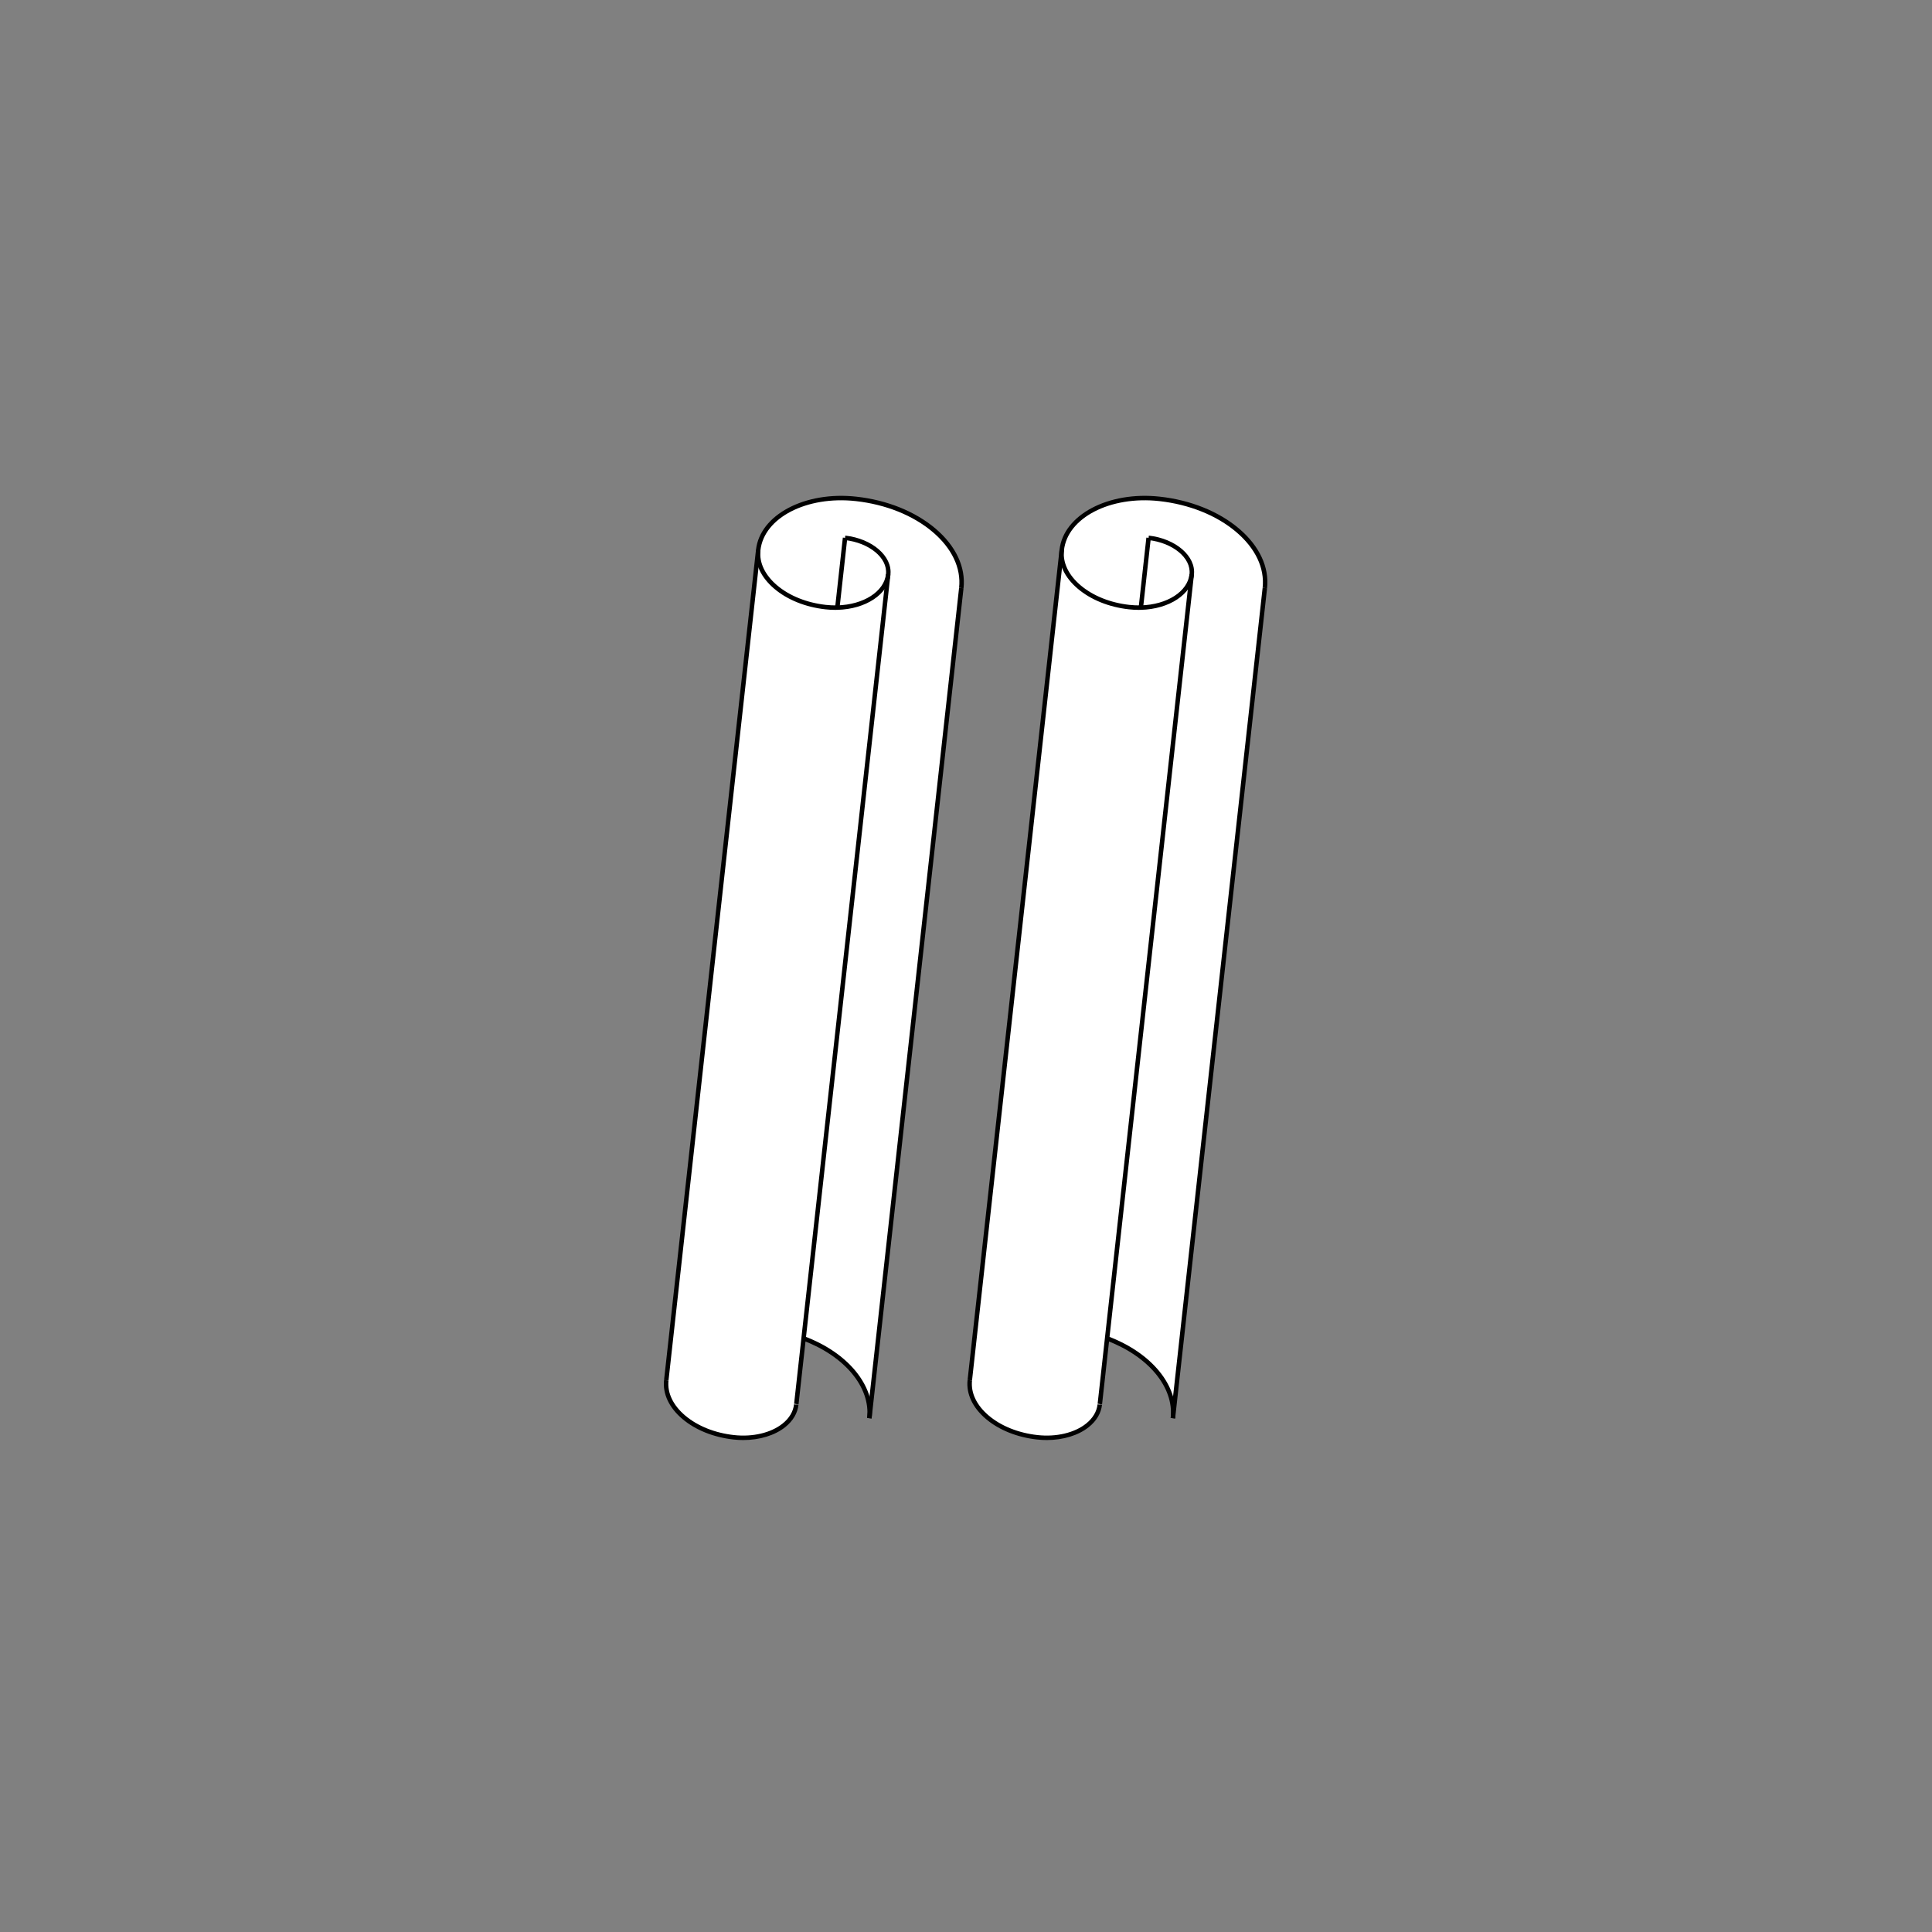<svg version="1.0" preserveAspectRatio="xMidYMid meet" height="1000" viewBox="0 0 750 750" zoomAndPan="magnify" width="1000" xmlns:xlink="http://www.w3.org/1999/xlink" xmlns="http://www.w3.org/2000/svg"><rect x="0" y="0" width="750" height="750" fill="#808080" stroke="none"/><defs><clipPath id="a69a0b864c"><path clip-rule="nonzero" d="M 293 192 L 374.922 192 L 374.922 237 L 293 237 Z M 293 192"></path></clipPath><clipPath id="8a580398ed"><path clip-rule="nonzero" d="M 257.172 213 L 296 213 L 296 536 L 257.172 536 Z M 257.172 213"></path></clipPath><clipPath id="7487468053"><path clip-rule="nonzero" d="M 336 228 L 374.922 228 L 374.922 551 L 336 551 Z M 336 228"></path></clipPath><clipPath id="bec5616cc4"><path clip-rule="nonzero" d="M 257.172 535 L 310 535 L 310 559.922 L 257.172 559.922 Z M 257.172 535"></path></clipPath><clipPath id="87da4369b4"><path clip-rule="nonzero" d="M 411 192 L 492.75 192 L 492.75 237 L 411 237 Z M 411 192"></path></clipPath><clipPath id="43acd8a29f"><path clip-rule="nonzero" d="M 375 535 L 428 535 L 428 559.922 L 375 559.922 Z M 375 535"></path></clipPath></defs><path fill-rule="nonzero" fill-opacity="1" d="M 332.309 193.664 C 356.699 196.359 375.004 211.859 373.18 228.273 L 337.492 550.551 C 338.895 537.82 328.211 525.641 311.953 519.559 L 344.801 222.969 C 345.543 216.238 338.043 209.895 328.051 208.789 L 325.059 235.875 C 323.574 235.914 322.055 235.852 320.5 235.676 C 304.883 233.945 293.168 224.027 294.336 213.523 C 295.793 200.398 312.789 191.504 332.309 193.664" fill="#ffffff"></path><path fill-rule="nonzero" fill-opacity="1" d="M 328.051 208.789 C 338.043 209.895 345.543 216.238 344.801 222.969 C 343.984 230.332 335.531 235.605 325.059 235.875 L 328.051 208.789" fill="#ffffff"></path><path fill-rule="nonzero" fill-opacity="1" d="M 325.059 235.875 C 335.531 235.605 343.984 230.332 344.801 222.969 L 311.953 519.559 L 309.133 545.051 L 309.105 545.246 C 308.18 553.645 297.305 559.34 284.812 557.953 C 269.195 556.227 257.484 546.312 258.648 535.805 L 294.336 213.523 C 293.168 224.027 304.883 233.945 320.5 235.676 C 322.055 235.852 323.574 235.914 325.059 235.875" fill="#ffffff"></path><g clip-path="url(#a69a0b864c)"><path fill-rule="nonzero" fill-opacity="1" d="M 324.168 236.754 C 322.938 236.754 321.672 236.684 320.402 236.539 C 312.68 235.688 305.633 232.848 300.562 228.551 C 295.391 224.176 292.875 218.805 293.473 213.43 C 294.977 199.844 312.434 190.594 332.406 192.801 C 344.375 194.121 355.285 198.512 363.137 205.16 C 371.086 211.891 374.957 220.137 374.043 228.371 L 372.316 228.18 C 373.164 220.535 369.504 212.832 362.012 206.488 C 354.422 200.062 343.84 195.816 332.215 194.527 C 313.203 192.422 296.602 200.988 295.203 213.617 C 294.668 218.402 296.973 223.234 301.688 227.227 C 306.496 231.301 313.215 233.992 320.598 234.812 C 322.105 234.98 323.594 235.043 325.031 235.004 C 335.234 234.742 343.184 229.641 343.938 222.871 C 344.625 216.637 337.457 210.707 327.957 209.652 L 328.148 207.922 C 338.602 209.082 346.461 215.875 345.668 223.062 C 344.816 230.703 336.156 236.461 325.078 236.742 C 324.777 236.75 324.477 236.754 324.168 236.754" fill="#000000"></path></g><g clip-path="url(#8a580398ed)"><path fill-rule="nonzero" fill-opacity="1" d="M 259.516 535.902 L 257.785 535.711 L 293.473 213.43 L 295.203 213.617 L 259.516 535.902" fill="#000000"></path></g><g clip-path="url(#7487468053)"><path fill-rule="nonzero" fill-opacity="1" d="M 338.355 550.645 L 336.625 550.453 L 372.316 228.18 L 374.043 228.371 L 338.355 550.645" fill="#000000"></path></g><path fill-rule="nonzero" fill-opacity="1" d="M 325.887 236.281 L 324.156 236.074 L 324.195 235.77 L 327.188 208.695 L 328.918 208.883 L 325.887 236.281" fill="#000000"></path><path fill-rule="nonzero" fill-opacity="1" d="M 309.996 545.148 L 308.266 544.953 L 343.938 222.875 L 345.668 223.062 L 309.996 545.148" fill="#000000"></path><g clip-path="url(#bec5616cc4)"><path fill-rule="nonzero" fill-opacity="1" d="M 288.52 559.027 C 287.266 559.027 285.996 558.961 284.715 558.816 C 276.996 557.961 269.949 555.129 264.879 550.836 C 259.707 546.461 257.188 541.09 257.785 535.711 L 259.516 535.902 C 258.984 540.688 261.285 545.52 266 549.508 C 270.812 553.582 277.527 556.273 284.906 557.09 C 292.227 557.902 299.281 556.234 303.789 552.625 C 306.391 550.539 307.934 547.953 308.242 545.152 L 309.969 545.34 C 309.609 548.613 307.848 551.602 304.871 553.984 C 300.816 557.234 294.887 559.027 288.52 559.027" fill="#000000"></path></g><path fill-rule="nonzero" fill-opacity="1" d="M 338.355 550.645 L 336.625 550.453 C 337.941 538.543 327.902 526.457 311.648 520.371 L 312.258 518.742 C 329.27 525.109 339.758 537.93 338.355 550.645" fill="#000000"></path><path fill-rule="nonzero" fill-opacity="1" d="M 450.137 193.664 C 474.527 196.359 492.832 211.859 491.008 228.273 L 455.32 550.551 C 456.727 537.82 446.039 525.641 429.781 519.559 L 462.629 222.969 C 463.375 216.238 455.875 209.895 445.879 208.789 L 442.887 235.875 C 441.402 235.914 439.883 235.852 438.328 235.676 C 422.711 233.945 411 224.027 412.164 213.523 C 413.621 200.398 430.617 191.504 450.137 193.664" fill="#ffffff"></path><path fill-rule="nonzero" fill-opacity="1" d="M 445.879 208.789 C 455.875 209.895 463.375 216.238 462.629 222.969 C 461.812 230.332 453.363 235.605 442.887 235.875 L 445.879 208.789" fill="#ffffff"></path><path fill-rule="nonzero" fill-opacity="1" d="M 442.887 235.875 C 453.363 235.605 461.812 230.332 462.629 222.969 L 429.781 519.559 L 426.961 545.051 L 426.934 545.246 C 426.008 553.645 415.133 559.34 402.641 557.953 C 387.027 556.227 375.312 546.312 376.477 535.805 L 412.164 213.523 C 411 224.027 422.711 233.945 438.328 235.676 C 439.883 235.852 441.402 235.914 442.887 235.875" fill="#ffffff"></path><g clip-path="url(#87da4369b4)"><path fill-rule="nonzero" fill-opacity="1" d="M 442 236.754 C 440.77 236.754 439.5 236.684 438.23 236.539 C 430.508 235.688 423.465 232.848 418.395 228.551 C 413.223 224.176 410.703 218.805 411.301 213.43 C 412.805 199.844 430.262 190.594 450.234 192.801 C 462.203 194.121 473.113 198.512 480.965 205.16 C 488.914 211.891 492.789 220.137 491.875 228.371 L 490.145 228.18 C 490.992 220.535 487.332 212.832 479.84 206.488 C 472.25 200.062 461.668 195.816 450.043 194.527 C 431.031 192.422 414.434 200.988 413.031 213.617 C 412.5 218.402 414.801 223.234 419.516 227.227 C 424.328 231.301 431.043 233.992 438.426 234.812 C 439.934 234.98 441.426 235.043 442.863 235.004 C 453.066 234.742 461.012 229.641 461.766 222.871 C 462.453 216.637 455.289 210.707 445.785 209.652 L 445.98 207.922 C 456.43 209.082 464.289 215.875 463.496 223.062 C 462.645 230.703 453.988 236.461 442.906 236.742 C 442.605 236.75 442.305 236.754 442 236.754" fill="#000000"></path></g><path fill-rule="nonzero" fill-opacity="1" d="M 377.344 535.902 L 375.613 535.711 L 411.301 213.43 L 413.031 213.617 L 377.344 535.902" fill="#000000"></path><path fill-rule="nonzero" fill-opacity="1" d="M 456.184 550.645 L 454.453 550.453 L 490.145 228.18 L 491.875 228.371 L 456.184 550.645" fill="#000000"></path><path fill-rule="nonzero" fill-opacity="1" d="M 443.715 236.281 L 441.984 236.074 L 442.023 235.77 L 445.016 208.695 L 446.746 208.883 L 443.715 236.281" fill="#000000"></path><path fill-rule="nonzero" fill-opacity="1" d="M 427.824 545.148 L 426.094 544.953 L 461.766 222.875 L 463.496 223.062 L 427.824 545.148" fill="#000000"></path><g clip-path="url(#43acd8a29f)"><path fill-rule="nonzero" fill-opacity="1" d="M 406.348 559.027 C 405.094 559.027 403.824 558.961 402.547 558.816 C 394.824 557.961 387.777 555.129 382.707 550.836 C 377.539 546.461 375.02 541.09 375.613 535.711 L 377.344 535.902 C 376.816 540.688 379.117 545.52 383.832 549.508 C 388.641 553.582 395.355 556.273 402.734 557.09 C 410.055 557.902 417.109 556.234 421.617 552.625 C 424.219 550.539 425.762 547.953 426.07 545.152 L 427.801 545.34 C 427.438 548.613 425.676 551.602 422.699 553.984 C 418.645 557.234 412.719 559.027 406.348 559.027" fill="#000000"></path></g><path fill-rule="nonzero" fill-opacity="1" d="M 456.184 550.645 L 454.453 550.453 C 455.773 538.543 445.73 526.457 429.477 520.371 L 430.086 518.742 C 447.102 525.109 457.59 537.93 456.184 550.645" fill="#000000"></path></svg>